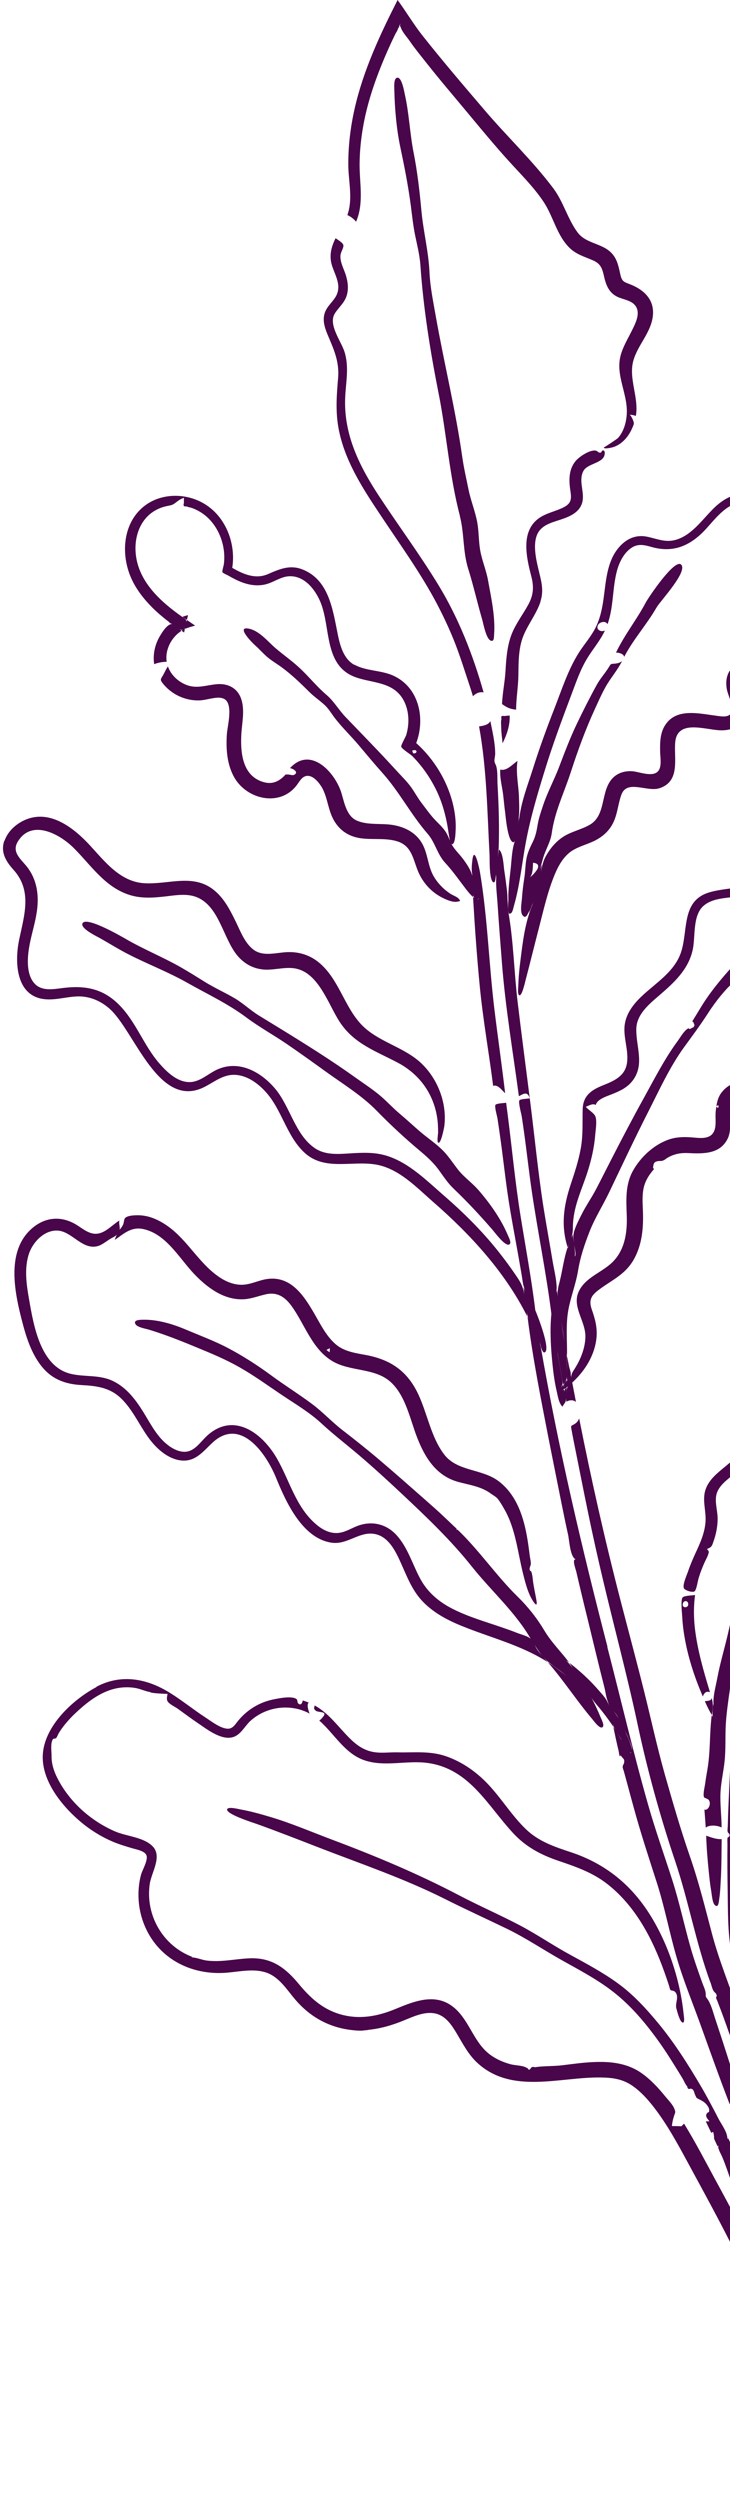 <svg xmlns="http://www.w3.org/2000/svg" fill="none" viewBox="0 0 177 606" height="606" width="177">
<path fill="#49064A" d="M88.508 492.152C88.968 492.136 89.378 491.988 89.821 491.939C89.854 491.939 89.903 491.939 89.936 491.939C89.46 491.89 88.951 491.988 88.508 492.169V492.152Z"></path>
<path fill="#49064A" d="M23.342 408.876C29.039 405.839 34.983 406.709 40.417 409.862C43.734 411.799 46.69 414.278 49.907 416.363C51.32 417.283 53.503 419.007 55.276 419.023C56.492 419.023 57.083 417.874 57.789 417.037C59.956 414.426 62.846 412.653 66.178 411.947C67.443 411.684 70.71 410.994 71.859 411.815C72.27 412.111 71.958 412.587 72.352 412.932C73.025 413.507 73.304 412.686 73.403 412.177C73.912 412.324 74.388 412.505 74.864 412.686C74.257 413.129 74.848 414.787 75.061 415.362C71.991 413.671 68.214 413.457 64.931 414.623C63.355 415.181 61.893 416.051 60.662 417.184C59.48 418.284 58.642 419.959 57.197 420.764C54.242 422.422 50.203 419.171 47.872 417.595C46.263 416.511 44.719 415.345 43.143 414.213C42.453 413.72 41.321 413.211 40.779 412.587C40.286 412.012 40.483 411.356 40.631 410.584C40.105 410.584 36.346 410.42 36.461 410.157C35.278 409.976 34.063 409.369 32.832 409.156C31.108 408.86 29.286 408.942 27.595 409.385C24.393 410.223 21.634 412.226 19.204 414.41C17.94 415.542 16.742 416.741 15.691 418.055C15.149 418.728 14.656 419.417 14.213 420.156C14.033 420.468 13.835 421.059 13.606 421.305C13.425 421.502 12.982 421.305 12.801 421.617C12.177 422.668 12.522 424.54 12.506 425.739C12.489 427.61 13.097 429.4 13.934 431.042C16.84 436.756 21.996 441.353 27.841 443.898C30.632 445.113 34.589 445.26 36.855 447.378C39.514 449.841 36.74 453.749 36.313 456.639C35.196 464.208 39.514 471.711 46.722 474.371C46.591 474.404 46.443 474.437 46.312 474.469C47.527 474.404 48.807 475.044 50.055 475.208C51.155 475.356 52.255 475.372 53.355 475.323C55.851 475.208 58.314 474.732 60.81 474.666C65.949 474.551 69.216 477.014 72.368 480.807C75.192 484.222 78.181 487.013 82.548 488.261C87.162 489.575 91.562 488.754 95.913 486.948C100.33 485.125 105.321 483.073 109.639 486.274C113.481 489.115 114.548 494.221 118.029 497.374C119.638 498.818 121.625 499.754 123.693 500.329C124.777 500.624 126.008 500.608 127.076 500.936C127.371 501.018 127.765 501.281 127.962 501.33C128.143 501.774 128.373 501.79 128.652 501.396C128.865 501.002 129.21 500.904 129.67 501.084C131.804 500.739 134.119 500.871 136.287 500.608C138.864 500.296 141.442 499.918 144.053 499.82C148.272 499.656 152.278 500.116 155.792 502.677C157.828 504.155 159.568 506.026 161.161 507.98C161.916 508.916 163.066 510.032 163.509 511.149C163.854 512.035 163.755 511.904 163.443 512.856C163.181 513.661 162.984 514.482 162.918 515.336C163.69 515.336 164.461 515.369 165.233 515.385C165.216 515.401 165.808 514.794 165.857 514.745C168.566 519.145 170.947 523.742 173.409 528.29C174.395 530.096 175.38 531.919 176.348 533.725C176.677 534.349 177.022 534.973 177.35 535.613C177.711 536.286 177.859 536.582 177.777 537.238C177.744 537.485 177.695 537.714 177.662 537.961C177.711 537.583 177.777 537.173 178.023 536.877C181.668 543.806 185.264 550.932 188.055 558.271C188.334 558.993 188.465 559.781 188.679 560.537C188.515 559.88 188.367 559.223 188.186 558.566C189.96 562.687 191.601 566.891 193.26 571.077C189.533 561.472 185.641 551.917 182.177 542.197C180.617 537.829 178.91 533.511 177.399 529.111C176.693 527.026 175.987 524.941 175.15 522.905C174.838 522.149 173.902 520.639 174.214 520.114C174.23 520.081 174.312 520.015 174.345 519.982C174.214 520.048 174.099 520.179 173.968 520.228C173.705 519.637 173.426 519.03 173.147 518.439C173.147 517.749 173.048 517.257 172.933 516.748C172.769 516.813 172.605 516.895 172.457 516.978C172.014 516.042 171.571 515.122 171.127 514.203C171.423 514.203 171.702 514.203 171.997 514.203C171.685 513.677 170.996 513.136 171.291 512.462C171.62 511.707 172.014 512.347 171.948 511.362C171.915 510.935 171.571 510.426 171.308 510.115C170.832 509.523 170.142 509.162 169.485 508.834C168.73 508.44 168.927 508.571 168.582 507.865C168.287 507.274 168.369 506.864 167.86 506.371C167.712 506.338 167.564 506.305 167.417 506.256C166.973 506.486 166.711 506.322 166.628 505.731C166.185 505.271 165.857 504.417 165.528 503.859C164.888 502.792 164.248 501.757 163.591 500.707C161.966 498.08 160.274 495.502 158.403 493.039C155.414 489.049 152.032 485.289 148.026 482.301C144.397 479.576 140.342 477.441 136.385 475.225C131.854 472.696 127.585 469.79 122.922 467.524C117.865 465.078 112.775 462.763 107.751 460.234C97.817 455.259 87.408 451.746 77.081 447.74C72.138 445.819 67.229 443.898 62.238 442.108C61.45 441.829 54.406 439.612 55.112 438.479C55.49 437.872 57.936 438.529 58.413 438.611C60.793 439.038 63.125 439.694 65.44 440.384C70.562 441.895 75.439 444.013 80.43 445.884C91.053 449.874 101.38 454.192 111.445 459.479C116.272 462.008 121.28 464.175 126.107 466.72C130.245 468.903 134.103 471.563 138.208 473.796C142.165 475.963 146.187 478.098 149.832 480.758C153.559 483.467 156.695 486.898 159.618 490.428C163.493 495.124 166.793 500.329 169.879 505.566C171.406 508.161 172.818 510.853 174.198 513.53C174.821 514.745 176.036 516.37 176.283 517.716C176.365 518.16 176.414 518.324 176.381 518.472C176.447 518.422 176.529 518.373 176.578 518.324C177.711 520.705 178.713 523.118 179.649 525.581C182.407 532.854 185.001 540.227 187.924 547.418C189.401 551.063 190.994 554.642 192.094 558.435C192.997 561.554 193.605 564.74 194.508 567.859C195.509 571.34 196.921 574.673 198.07 578.121C199.253 581.7 200.188 585.378 201.157 589.007C202.142 592.701 203.029 596.428 203.751 600.188C203.883 600.845 205.18 605.442 204.392 605.984C203.538 606.575 198.169 590.977 197.676 589.466C198.103 590.435 198.596 591.387 199.023 592.372C197.791 589.499 196.74 586.609 195.772 583.605C195.69 583.342 195.575 583.079 195.493 582.817C196.215 585.033 196.938 587.25 197.676 589.45C196.905 587.677 196.133 585.887 195.361 584.097C195.049 583.391 194.376 582.373 194.311 581.635C194.261 581.109 194.425 580.37 194.409 579.714C194.343 579.517 194.278 579.32 194.196 579.123C193.375 579.073 193.49 579.188 192.981 578.531C192.669 578.121 192.472 577.366 192.275 576.89C191.782 575.74 191.273 574.591 190.78 573.442C189.648 570.847 188.498 568.237 187.349 565.643C185.132 560.651 182.899 555.66 180.584 550.718C176.381 541.77 171.571 533.051 166.858 524.35C164.313 519.654 161.752 514.909 158.468 510.689C157.024 508.834 155.414 507.044 153.493 505.681C151.063 503.941 148.551 503.596 145.629 503.563C135.663 503.416 124.038 507.734 115.681 499.968C113.596 498.03 112.282 495.502 110.854 493.088C109.573 490.937 108.079 488.54 105.436 488.031C102.825 487.522 100.116 488.852 97.752 489.804C95.158 490.855 92.596 491.627 89.854 491.955C89.181 491.923 88.557 492.152 87.884 492.202C87.03 492.251 86.127 492.169 85.273 492.07C83.418 491.857 81.596 491.414 79.872 490.724C76.588 489.427 73.846 487.325 71.564 484.649C69.561 482.301 67.738 479.28 64.684 478.18C61.565 477.064 58.002 477.934 54.8 478.18C47.56 478.722 40.45 475.832 36.493 469.527C34.572 466.457 33.571 462.894 33.571 459.282C33.571 457.64 33.768 455.998 34.195 454.406C34.507 453.24 36.017 450.81 35.475 449.644C35.032 448.659 33.177 448.314 32.241 448.052C30.616 447.575 29.006 447.099 27.43 446.443C24.459 445.178 21.7 443.454 19.254 441.336C14.541 437.281 9.435 430.763 10.502 424.146C11.537 417.693 17.875 411.865 23.391 408.926L23.342 408.876ZM201.765 594.934C200.862 591.946 199.86 588.99 198.826 586.051C198.317 584.59 197.758 583.129 197.217 581.667C198.793 586.068 200.402 590.468 201.765 594.934C202.142 596.198 202.832 597.741 202.848 599.071C202.848 599.318 202.848 599.367 202.848 599.482C202.865 599.449 202.898 599.482 202.914 599.416C203.242 598.349 202.077 595.935 201.781 594.934H201.765ZM202.7 599.646C202.7 599.646 202.569 599.58 202.356 599.35C202.257 599.235 202.175 599.088 202.077 598.956C202.29 599.383 202.52 599.728 202.7 599.646ZM190.961 569.715C191.175 570.437 191.437 571.143 191.667 571.849C191.125 570.158 190.682 568.467 190.255 566.743C190.469 567.728 190.666 568.746 190.945 569.715H190.961ZM178.269 539.471C177.826 539.241 177.645 538.798 177.596 538.355C177.596 538.782 177.711 539.176 178.269 539.471Z"></path>
<path fill="#49064A" d="M76.572 414.656C75.964 414.18 76.145 414.065 76.309 413.392C80.003 415.444 82.269 418.974 85.257 421.798C86.669 423.128 88.229 424.162 90.133 424.589C92.268 425.065 94.337 424.688 96.488 424.753C100.231 424.852 104.155 424.343 108.063 425.673C112.233 427.101 115.829 429.712 118.768 432.946C121.822 436.296 124.235 440.22 127.503 443.372C130.622 446.377 134.431 447.641 138.454 448.971C146.795 451.746 153.116 456.868 157.746 464.355C162.097 471.383 164.954 480.134 165.775 488.36C165.808 488.672 166.12 490.412 165.496 490.248C164.806 490.067 164.116 487.292 163.969 486.718C163.673 485.454 164.806 483.828 163.591 482.728C163.312 482.482 162.77 482.547 162.557 482.35C162.425 482.235 162.294 481.529 162.212 481.3C161.851 480.183 161.473 479.083 161.079 477.983C158.222 469.971 154.117 462.073 147.32 456.721C143.741 453.897 139.652 452.485 135.384 451.04C131.18 449.611 127.601 447.723 124.531 444.456C118.21 437.691 113.891 428.743 103.712 427.331C98.638 426.625 93.302 428.366 88.344 426.674C83.533 425.016 81.07 420.238 77.409 417.053C77.836 416.774 78.181 416.347 78.476 415.937C79.133 415.033 77.885 415.033 77.458 414.935C77.113 414.869 76.802 414.853 76.506 414.623L76.572 414.656Z"></path>
<path fill="#49064A" d="M226.934 318.327C226.655 318.754 226.031 319.148 225.654 319.493C223.831 321.151 222.107 322.891 220.367 324.648C216.722 328.359 212.814 331.79 209.104 335.452C205.311 339.195 202.339 343.152 199.334 347.519C197.102 350.77 194.639 353.808 192.783 357.289C189.04 364.349 186.085 371.819 183.72 379.438C182.16 384.495 180.978 389.699 179.944 394.888C178.992 399.748 177.645 404.558 176.972 409.467C176.578 412.341 176.135 415.23 175.971 418.137C175.823 421.108 176.003 424.08 175.675 427.036C175.412 429.465 174.854 431.863 174.706 434.309C174.542 437.182 174.953 440.072 174.969 442.962C173.951 442.469 172.096 442.239 171.111 442.995C171.029 441.533 170.897 440.072 170.799 438.627C171.538 438.873 172.063 437.872 172.096 437.33C172.129 436.936 172.063 436.591 171.833 436.279C171.652 436.033 170.799 435.803 170.717 435.655C170.388 435.048 170.848 433.193 170.946 432.536C171.111 431.288 171.324 430.057 171.537 428.809C172.276 424.458 172.014 420.09 172.572 415.723C172.605 415.772 172.736 415.986 172.867 416.183C172.621 415.23 172.9 413.178 172.933 413.03C172.933 413.08 172.999 413.227 173.032 413.326C172.785 411.356 173.541 408.794 173.902 406.824C174.624 402.949 175.806 399.156 176.66 395.314C178.335 387.68 180.387 380.176 183.195 372.87C186.085 365.367 189.45 357.502 194.179 350.951C196.56 347.667 198.743 344.252 201.075 340.952C203.226 337.915 205.836 335.255 208.414 332.595C214.555 326.241 220.892 320.133 227.246 314.009C226.934 314.37 226.507 314.912 226.425 315.388C226.294 316.209 226.852 316.422 227 317.128C227.197 317.982 227.378 317.572 226.869 318.327H226.934ZM173.705 415.969C173.705 416.101 173.656 416.166 173.639 416.265C173.656 416.166 173.721 416.101 173.705 415.969ZM173.524 416.56C173.524 416.56 173.458 416.56 173.426 416.577C173.458 416.577 173.491 416.61 173.508 416.593V416.56H173.524Z"></path>
<path fill="#49064A" d="M174.756 455.801C174.674 457.279 174.624 458.773 174.395 460.234C174.296 460.891 174.23 462.5 173.393 461.843C172.72 461.318 172.605 459.298 172.457 458.461C172.178 456.868 172.014 455.259 171.85 453.65C171.554 450.76 171.308 447.854 171.226 444.948C172.359 445.359 173.754 445.868 174.986 445.786C174.936 449.135 174.953 452.468 174.756 455.817V455.801Z"></path>
<path fill="#49064A" d="M172.145 410.19C171.275 409.779 170.635 410.436 170.421 411.24C168.336 406.43 166.694 401.356 165.873 396.168C165.66 394.822 165.496 393.459 165.43 392.096C165.397 391.357 164.97 387.696 165.529 387.187C166.021 386.727 167.844 386.744 168.533 386.612C168.172 389.223 168.188 391.883 168.467 394.51C169.075 399.862 170.585 405.034 172.145 410.173V410.19ZM165.578 388.648C165.2 389.912 167.088 389.863 166.858 388.665C166.694 387.86 165.791 387.942 165.578 388.648Z"></path>
<path fill="#49064A" d="M181.175 339.245C182.735 332.595 191.207 330.953 193.177 324.468C193.21 324.616 193.276 325.338 193.522 325.404C194.097 325.551 194.671 325.699 195.246 325.831C193.456 330.937 188.547 332.956 185.28 336.848C182.013 340.739 184.574 345.976 183.211 350.491C182.439 353.053 180.683 354.99 178.696 356.714C177.071 358.126 174.838 359.505 173.951 361.541C173.081 363.512 173.967 365.892 174 367.945C174.017 369.291 173.836 370.637 173.508 371.951C173.327 372.69 173.081 373.412 172.834 374.118C172.506 375.021 172.26 375.087 171.406 375.481C171.964 376.105 171.948 376.055 171.685 376.86C171.488 377.467 171.143 378.042 170.881 378.617C170.322 379.848 169.83 381.096 169.436 382.393C169.173 383.23 169.075 384.15 168.795 384.971C168.533 385.759 168.434 385.94 167.433 385.792C167.039 385.726 165.971 385.365 165.807 384.954C165.479 384.084 166.513 381.786 166.825 380.915C167.318 379.438 167.925 378.026 168.566 376.614C169.748 374.069 170.963 371.425 171.078 368.569C171.176 366.089 170.257 363.577 171.045 361.131C171.866 358.602 174.066 356.944 176.036 355.319C178.203 353.529 180.289 351.657 180.847 348.768C181.438 345.632 180.436 342.381 181.175 339.261V339.245Z"></path>
<path fill="#49064A" d="M256.505 310.61C254.813 312.334 252.925 313.828 252.104 316.209C250.545 320.74 252.613 325.584 251.513 330.165C251.021 332.217 249.773 333.81 247.803 334.598C245.652 335.452 243.107 335.025 241.055 336.141C237.032 338.358 238.034 344.942 237.311 348.718C236.359 353.627 232.977 356.435 227.936 355.778C224.193 355.302 217.97 352.035 215.556 356.599C213.422 360.638 214.982 365.662 210.696 368.667C207.084 371.212 201.354 370.506 198.826 374.561C198.202 375.563 197.89 376.728 197.643 377.861C197.496 378.551 197.611 380.964 197.151 381.424C196.609 381.966 195.312 381.72 194.803 382.639C194.294 383.559 195.082 385.529 195.657 386.35C196.034 385.759 196.428 385.184 196.806 384.593C196.51 386.974 195.985 389.305 194.885 391.44C194.278 392.589 193.539 393.673 192.718 394.674C192.34 395.134 191.93 395.577 191.519 396.004C191.339 396.185 191.142 396.382 190.961 396.562C190.813 396.809 190.6 396.841 190.321 396.628C189.713 396.891 189.68 396.973 189.368 397.564C189.368 397.728 189.368 397.892 189.368 398.056C189.024 398.368 188.679 398.664 188.334 398.959C187.447 399.731 186.544 400.7 185.559 401.34C184.985 401.718 184.985 401.866 184.771 401.669C184.837 401.734 184.902 401.816 184.968 401.882C183.655 403.737 183.293 406.545 182.883 408.729C182.489 408.597 181.783 408.499 181.52 408.515C181.783 408.499 182.571 409.96 182.62 410.256C182.735 410.962 182.358 412.045 182.259 412.768C182.029 414.689 181.849 416.593 181.684 418.514C181.356 422.455 181.126 426.395 180.814 430.319C180.239 437.839 179.813 445.359 179.468 452.895C179.402 454.455 179.336 455.998 179.254 457.558C179.222 458.231 179.353 459.183 179.156 459.84C179.156 459.939 179.156 460.037 179.156 460.136C179.238 460.448 179.09 460.595 178.713 460.579C178.598 460.875 178.417 460.825 178.45 461.187C178.483 461.581 179.008 461.745 179.074 461.975C179.304 462.697 178.992 464.06 178.959 464.831C178.893 466.605 178.811 468.362 178.729 470.135C178.68 471.251 178.614 472.351 178.532 473.451C178.499 473.927 178.565 475.044 178.269 475.438C177.777 476.095 177.777 475.405 177.612 474.699C176.398 469.363 176.512 463.485 176.43 458.067C176.365 454.373 176.348 450.695 176.381 447.001C176.381 446.557 176.332 445.966 176.397 445.507C176.43 445.293 176.923 445.26 176.906 444.866C176.874 444.407 176.529 444.357 176.43 443.996C176.348 443.635 176.447 442.978 176.463 442.568C176.512 440.417 176.595 438.25 176.693 436.099C177.005 429.006 177.301 421.847 178.056 414.787C178.417 411.339 178.942 407.875 179.845 404.509C180.354 402.621 180.913 400.454 182.325 399.009C184.295 396.973 186.725 395.413 188.728 393.393C191.174 390.914 192.504 388.156 193.013 384.741C193.539 381.227 193.489 377.5 194.934 374.184C196.494 370.588 199.515 368.749 203.16 367.698C206.033 366.877 209.383 366.434 210.483 363.232C211.534 360.129 211.189 356.648 213.225 353.874C215.474 350.803 219.185 350.475 222.649 351.164C225.457 351.723 229.742 353.808 232.353 351.821C234.766 349.982 234.536 345.746 234.832 343.054C235.193 339.737 235.866 336.141 238.74 334.023C240.102 333.022 241.678 332.611 243.32 332.381C244.667 332.184 246.292 332.25 247.458 331.446C249.937 329.722 248.903 325.108 248.804 322.579C248.656 319.082 248.87 315.486 250.971 312.564C252.269 310.741 254.075 309.428 255.552 307.753C259.838 302.877 261.135 294.536 256.455 289.446C252.334 284.964 245.668 284.389 241.005 288.199C236.244 292.09 231.876 297.344 225.112 295.029C221.976 293.961 219.759 292.533 216.771 294.947C214.095 297.114 212.864 300.365 211.287 303.304C209.514 306.62 207.33 309.182 204.047 311.053C201.272 312.63 198.021 313.73 196.987 317.063C196.51 318.639 196.412 320.314 196.166 321.939C196.051 322.76 196.084 323.45 195.525 323.696C194.951 323.959 193.686 323.597 193.276 324.303C194.179 321.2 193.9 317.703 195.427 314.797C196.937 311.924 200.024 310.725 202.717 309.247C205.689 307.622 207.675 305.422 209.284 302.466C210.795 299.692 212.01 296.703 214.226 294.388C216.656 291.843 219.677 290.678 223.06 291.926C225.424 292.796 227.558 293.912 230.136 293.338C236.244 291.975 239.019 284.882 245.258 283.552C251.398 282.238 258.327 285.818 260.724 291.646C262.596 295.997 262.186 301.12 260.232 305.356C259.329 307.294 258.064 309.034 256.57 310.561L256.505 310.61Z"></path>
<path fill="#49064A" d="M172.555 411.569C172.999 413.079 172.818 414.147 172.605 415.706C171.931 414.639 171.406 413.49 170.897 412.357C171.619 412.226 172.408 412.357 172.555 411.569Z"></path>
<path fill="#49064A" d="M172.244 480.528C168.73 470.94 166.973 460.858 163.722 451.188C160.045 440.253 156.941 429.006 154.544 417.726C152.032 405.954 148.88 394.313 146.121 382.59C144.529 375.875 143.068 369.11 141.705 362.346C140.999 358.816 140.293 355.286 139.587 351.756C139.242 350.048 138.897 348.341 138.585 346.617C138.355 345.402 138.454 345.714 139.341 345.155C139.849 344.844 140.227 344.367 140.424 343.793C143.363 358.635 146.696 373.412 150.489 388.058C152.377 395.331 154.331 402.588 156.153 409.878C157.844 416.61 159.289 423.358 161.177 430.04C163.082 436.739 165.003 443.405 167.285 449.989C169.453 456.212 170.996 462.55 172.687 468.92C174.362 475.208 176.841 481.201 178.926 487.342C181.175 493.909 183.228 500.575 185.264 507.225C186.315 510.673 187.333 514.154 188.203 517.651C188.318 518.111 189.516 521.854 188.942 522.199C188.383 522.527 187.152 519.539 187.004 519.211C186.315 517.749 185.691 516.239 185.067 514.745C184.738 513.957 184.147 513.021 184.032 512.183C183.934 511.527 184.525 511.018 183.523 510.476C182.834 510.098 182.456 508.161 182.161 507.406C181.635 506.043 181.093 504.68 180.568 503.301C179.583 500.674 178.631 498.031 177.695 495.371C176.677 492.53 175.708 489.657 174.624 486.833C174.395 486.225 174.148 485.618 173.918 484.994C173.836 484.764 173.656 484.469 173.623 484.239C173.606 484.058 173.803 483.878 173.787 483.73C173.656 483.057 173.344 483.089 173.032 482.613C172.654 482.039 172.49 481.136 172.26 480.495L172.244 480.528Z"></path>
<path fill="#49064A" d="M147.254 399.222C150.554 411.98 153.543 424.786 157.155 437.478C158.895 443.586 161.013 449.513 162.951 455.538C164.691 460.94 165.857 466.473 167.4 471.924C168.237 474.896 169.272 477.786 170.306 480.676C170.602 481.48 171.078 482.449 171.111 483.237C171.144 484.14 171.045 483.861 171.554 484.583C172.424 485.831 172.884 487.703 173.377 489.213C175.626 495.945 177.793 502.742 179.829 509.556C178.959 509.54 177.53 509.228 176.907 509.999C174.444 503.645 172.178 497.242 169.863 490.822C167.909 485.388 165.693 480.052 164.067 474.486C162.327 468.526 161.194 462.418 159.306 456.491C157.335 450.367 155.332 444.292 153.641 438.085C153.099 436.115 152.558 434.145 152.032 432.158C151.769 431.222 151.523 430.286 151.26 429.334C151.178 429.039 150.965 428.595 150.981 428.283C150.981 427.791 151.293 427.659 151.343 427.183C151.425 426.362 151.162 426.379 150.801 425.886C150.16 425.032 150.456 425.903 150.325 425.771C150.128 425.541 150.078 424.786 150.013 424.491C149.536 422.52 149.11 420.534 148.699 418.547C149.422 419.631 150.095 420.78 150.784 421.896C150.669 421.667 150.554 421.437 150.456 421.289C149.684 420.058 148.798 418.957 148.486 417.529C148.371 417.02 148.256 416.511 148.157 416.002C148.338 416.856 148.535 417.693 148.716 418.547C147.468 416.692 146.121 414.886 144.66 413.195C143.511 411.832 142.575 410.288 141.655 408.729C142.345 409.861 143.117 410.945 143.708 412.094C142.279 410.518 140.72 409.057 139.111 407.661C140.72 409.057 142.296 410.518 143.708 412.094C144.381 413.408 145.021 414.771 145.58 416.15C145.744 416.56 146.483 417.94 146.236 418.449C145.711 419.549 144.053 417.234 143.642 416.741C139.849 412.275 136.681 407.333 132.822 402.916C134.431 403.951 135.958 405.133 137.469 406.331C136.861 405.839 136.27 405.313 135.646 404.854C134.251 403.819 132.904 402.998 131.771 401.685C131.837 401.751 131.886 401.833 131.952 401.898C132.231 402.243 132.527 402.572 132.822 402.9C126.288 398.697 118.866 396.956 111.757 394.034C108.227 392.589 104.779 390.717 102.185 387.86C99.837 385.266 98.638 382.048 97.226 378.912C95.88 375.908 94.058 372.082 90.331 371.754C86.817 371.442 84.075 374.463 80.413 373.937C73.304 372.903 69.331 364.07 66.95 358.241C64.569 352.379 58.38 343.415 51.599 349.621C49.366 351.673 47.494 354.3 44.095 354.021C40.598 353.726 37.61 350.836 35.722 348.094C33.636 345.09 32.11 341.691 29.483 339.08C26.724 336.338 23.506 335.928 19.796 335.731C16.036 335.534 12.85 334.45 10.355 331.511C7.925 328.638 6.611 324.927 5.643 321.348C3.689 314.025 1.144 303.369 7.843 297.672C11.094 294.914 15.018 294.684 18.597 296.917C20.108 297.853 21.7 299.265 23.605 299.035C25.657 298.789 27.266 296.851 28.957 295.833C28.76 296.572 29.121 297.311 29.006 298.017C28.809 299.084 28.021 299.626 27.25 300.004C26.067 300.595 24.935 301.711 23.654 302.056C20.091 302.992 17.612 298.805 14.394 298.329C11.044 297.853 8.072 300.874 7.055 303.796C5.807 307.425 6.431 311.497 7.087 315.175C8.171 321.364 9.829 331.249 17.152 333.005C20.6 333.826 24.114 333.153 27.414 334.762C30.698 336.338 32.931 339.327 34.802 342.348C36.674 345.385 38.299 348.734 41.386 350.754C42.831 351.69 44.637 352.33 46.279 351.559C47.822 350.836 48.906 349.227 50.121 348.094C56.557 342.118 63.519 347.24 67.131 353.496C70.3 358.996 71.744 365.465 76.883 369.685C78.279 370.818 79.921 371.671 81.76 371.589C83.533 371.507 84.994 370.522 86.603 369.898C90.068 368.552 93.631 369.34 96.143 372.098C98.885 375.119 99.985 379.126 101.889 382.656C103.679 385.989 106.437 388.304 109.787 389.995C113.662 391.965 117.881 393.131 121.969 394.559C123.119 394.953 124.268 395.364 125.385 395.807C126.353 396.185 127.897 396.546 128.668 397.219C124.925 390.734 119.129 385.644 114.466 379.799C109.311 373.313 103.449 367.747 97.423 362.083C94.025 358.898 90.593 355.745 87.047 352.724C84.058 350.179 80.922 347.782 78.049 345.122C75.012 342.298 71.58 340.312 68.165 338.013C64.849 335.78 61.663 333.465 58.182 331.478C54.57 329.41 50.876 327.915 47.051 326.339C43.406 324.829 39.843 323.433 36.066 322.284C35.311 322.054 33.325 321.742 32.865 320.987C32.208 319.903 33.965 319.903 34.704 319.887C38.201 319.821 41.846 320.921 45.031 322.267C48.397 323.696 51.911 324.993 55.145 326.684C58.839 328.621 62.419 330.92 65.784 333.399C68.986 335.764 72.368 337.865 75.57 340.246C78.197 342.183 80.397 344.597 82.975 346.6C86.062 348.981 89.115 351.411 92.087 353.939C95.699 357.01 99.246 360.146 102.809 363.281C104.516 364.792 106.24 366.286 107.882 367.862C108.67 368.601 109.442 369.356 110.23 370.095C110.608 370.456 110.821 370.506 110.706 370.916C110.772 370.851 110.837 370.801 110.903 370.736C116.174 375.76 120.295 381.9 125.499 387.007C128.061 389.519 130.146 392.162 132.001 395.249C133.709 398.106 136.04 400.371 138.027 403.015C137.764 402.801 137.452 402.637 137.19 402.424C137.814 402.998 138.339 403.639 138.848 404.312C138.569 403.885 138.339 403.425 138.027 403.015C140.621 405.034 143.068 407.284 145.218 409.779C146.203 410.912 147.287 412.012 147.632 413.49C147.566 413.162 147.501 412.85 147.418 412.521C146.959 411.487 146.827 410.091 146.548 409.008C145.186 403.704 143.921 398.352 142.624 393.032C141.984 390.438 141.344 387.844 140.736 385.25C140.391 383.821 140.063 382.409 139.735 380.981C139.587 380.357 138.585 377.746 139.636 378.009C138.208 377.402 138.06 373.478 137.748 372.049C137.206 369.603 136.697 367.14 136.204 364.677C135.154 359.439 134.103 354.202 133.068 348.964C131.147 339.064 129.144 329.098 127.897 319.082C129.079 321.463 130.031 323.926 131.098 326.372C135.367 350.885 141.064 375.119 147.304 399.206L147.254 399.222ZM130.376 400.01C130.753 400.519 131.164 401.012 131.574 401.488C130.836 400.601 130.228 399.616 129.604 398.664C129.867 399.156 130.13 399.665 130.376 400.027V400.01ZM152.262 421.059C152.016 420.452 151.655 419.91 151.375 419.319C151.901 420.419 152.475 421.502 152.853 422.668C152.935 422.947 153.165 423.62 153.247 424.146C153.264 423.194 152.574 421.831 152.262 421.059ZM153.247 424.294C153.247 424.294 153.247 424.425 153.247 424.491C153.247 424.474 153.247 424.474 153.247 424.458C153.247 424.409 153.247 424.359 153.247 424.31V424.294ZM153.099 424.786C153.017 424.835 152.902 424.885 152.689 424.77C152.853 424.934 152.984 424.967 153.099 424.786ZM149.947 416.478C149.848 416.298 149.783 416.101 149.668 415.936C149.438 415.542 149.126 415.165 148.83 414.771C149.208 415.345 149.602 415.887 149.947 416.478Z"></path>
<path fill="#49064A" d="M128.997 381.654C129.161 382.212 129.177 382.885 129.259 383.46C129.44 384.675 129.686 385.873 129.916 387.072C130.097 387.991 130.507 389.929 129.358 388.271C128.028 386.317 127.404 383.739 126.829 381.473C125.532 376.318 125.023 370.637 122.363 365.958C121.904 365.137 121.329 364.151 120.771 363.413C120.295 362.789 119.605 362.477 118.965 362.001C116.617 360.293 113.908 359.965 111.182 359.226C105.863 357.797 103.121 353.479 101.2 348.603C99.443 344.153 98.441 338.473 94.813 335.074C90.921 331.445 84.863 332.562 80.463 329.853C75.57 326.832 73.879 320.937 70.644 316.504C69.035 314.304 67.114 313.089 64.372 313.746C62.451 314.189 60.645 314.944 58.642 314.944C54.029 314.977 50.121 311.989 47.083 308.804C43.438 304.978 40.237 298.985 34.589 297.885C31.781 297.344 29.959 299.068 27.841 300.545C28.087 299.609 28.514 298.903 29.006 298.05C29.368 297.688 29.663 297.229 29.877 296.769C30.041 296.391 30.057 295.587 30.287 295.291C30.878 294.569 32.816 294.552 33.702 294.569C36.346 294.634 38.825 295.849 40.926 297.393C45.507 300.759 48.184 306.013 52.813 309.313C54.554 310.561 56.606 311.48 58.79 311.414C60.908 311.349 62.813 310.265 64.898 310.002C70.858 309.231 74.027 314.6 76.588 319.066C77.934 321.43 79.281 324.008 81.366 325.814C83.467 327.636 86.258 327.981 88.885 328.473C94.813 329.623 98.802 332.398 101.413 337.947C103.63 342.659 104.483 348.291 107.669 352.511C110.854 356.73 116.847 355.958 120.902 359.029C125.368 362.411 127.059 367.961 127.913 373.264C128.126 374.545 128.291 375.842 128.455 377.139C128.537 377.763 128.75 378.518 128.701 379.125C128.652 379.651 128.291 379.979 128.455 380.587C128.488 380.751 128.767 380.833 128.8 380.915C128.865 381.096 128.964 381.375 129.029 381.637L128.997 381.654ZM79.166 327.226C79.412 327.423 79.658 327.603 79.921 327.784C79.937 327.456 79.97 327.144 79.987 326.815C79.74 326.897 79.395 327.061 79.182 327.209L79.166 327.226Z"></path>
<path fill="#49064A" d="M232.074 229.616C230.432 233.032 225.72 233.294 222.485 233.688C219.185 234.099 215.113 235.133 215.031 239.172C214.949 242.998 217.724 246.249 218.118 249.976C218.512 253.785 215.261 256.001 211.714 255.213C208.184 254.409 205.098 251.831 201.469 253.85C194.524 257.709 196.937 266.92 198.185 273.159C196.839 272.716 195.558 272.207 194.327 271.632C192.915 270.975 191.552 270.22 190.206 269.301C187.135 267.199 183.573 264.473 179.616 265.885C175.692 267.297 177.908 272.781 176.513 275.835C174.706 279.776 170.569 279.677 166.875 279.497C165.102 279.398 163.492 279.694 161.933 280.58C161.637 280.744 161.227 281.106 160.898 281.253C160.209 281.533 160.143 281.336 159.421 281.467C158.419 281.664 158.452 282.304 158.337 283.059C158.419 283.174 158.485 283.273 158.567 283.388C158.353 283.634 158.14 283.88 157.959 284.127C157.664 284.504 157.385 284.898 157.138 285.309C156.761 285.933 156.449 286.606 156.235 287.296C155.661 289.2 155.792 291.236 155.874 293.19C156.055 297.492 155.759 301.793 153.493 305.586C151.375 309.132 148.026 310.43 144.923 312.843C143.084 314.272 142.788 315.454 143.544 317.572C144.332 319.805 144.857 321.906 144.627 324.287C144.2 328.523 141.836 332.283 138.749 335.123C139.045 336.683 139.357 338.259 139.652 339.819C139.176 339.409 138.569 339.343 137.978 339.491C137.748 339.54 137.534 339.639 137.337 339.77C137.19 338.949 137.337 338.112 137.354 337.274C137.354 336.65 137.518 336.306 137.748 336.026C137.6 336.125 137.436 336.24 137.354 336.305C137.157 336.453 136.96 336.601 136.763 336.749C136.549 335.6 136.73 335.386 137.403 334.499C137.403 334.729 137.403 334.943 137.387 335.173C137.42 334.746 137.518 334.467 137.682 334.188C137.584 334.286 137.469 334.417 137.42 334.499C137.42 334.22 137.42 333.941 137.42 333.679C137.337 334.582 137.124 334.893 136.566 335.632C136.073 332.923 135.597 330.231 135.104 327.521C135.17 327.899 135.203 328.277 135.285 328.654C135.63 330.493 135.958 332.316 136.287 334.155C136.5 335.288 136.484 335.501 136.024 336.322C136.27 335.977 136.533 335.665 136.566 335.632C136.714 336.42 136.943 336.601 136.303 337.077C136.27 337.094 136.172 337.143 136.106 337.192C136.402 337.028 136.697 336.814 136.763 336.765C136.796 336.913 136.845 337.11 136.894 337.291C136.911 336.929 137.009 336.601 137.354 336.322C137.354 337.307 137.337 338.309 137.239 339.294C137.239 339.261 137.222 339.212 137.206 339.179C137.206 339.228 137.239 339.31 137.222 339.376C137.124 340.065 136.648 340.312 136.402 340.968C135.466 340.197 135.219 338.194 134.957 337.11C134.481 335.058 134.185 332.907 133.972 330.805C133.561 326.832 133.282 322.464 133.692 318.475C132.445 308.591 130.442 298.871 128.98 289.019C128.241 284.045 127.716 279.053 127.01 274.078C126.846 272.913 126.682 271.763 126.501 270.598C126.419 270.039 125.614 267.166 125.943 266.706C126.173 266.378 128.012 266.312 128.455 266.23C127.897 264.49 127.043 265.048 125.811 265.721C124.383 255.049 122.577 244.41 121.723 233.688C121.329 228.746 120.951 223.788 120.623 218.829C120.475 216.695 120.163 214.445 120.344 212.311C120.344 212.196 120.36 212.065 120.377 211.95C120.344 212.262 120.311 212.508 120.278 212.623C120.278 212.524 120.245 212.229 120.229 211.868C120.18 213.001 120.048 213.969 119.704 213.887C118.554 213.625 118.751 208.091 118.702 207.303C118.144 196.91 118.029 186.337 116.157 176.075C117.11 175.927 118.423 175.746 118.899 174.778C119.392 177.306 120.065 180.081 120.065 182.675C120.065 183.266 119.901 183.742 119.884 184.333C119.884 184.957 120.213 185.269 120.344 185.795C120.705 187.141 120.557 188.865 120.64 190.228C120.935 195.433 121.099 200.637 120.902 205.858C120.853 205.826 120.82 205.924 120.787 205.941C120.82 206.121 120.787 206.762 120.738 207.665C120.787 207.073 120.869 206.466 120.902 205.875C122.002 206.515 122.101 209.93 122.265 210.965C122.511 212.574 122.725 214.199 122.922 215.808C123.102 217.335 123.004 218.961 123.234 220.471C123.184 219.913 123.168 219.158 123.201 218.189C123.267 218.714 123.316 219.305 123.381 219.864V219.831C123.037 216.744 123.496 213.625 123.825 210.554C124.055 208.469 124.104 205.957 124.793 204.036C124.81 203.987 124.826 203.937 124.843 203.872C124.777 203.937 124.744 204.085 124.662 204.118C124.695 203.954 124.728 203.79 124.761 203.626C124.679 203.937 124.613 204.167 124.564 204.167C123.086 204.217 122.593 197.764 122.462 196.762C122.199 194.973 122.117 193.15 121.805 191.377C121.526 189.752 121.181 188.175 121.296 186.517C122.79 187.026 124.334 185.187 125.467 184.448C125.023 187.601 125.795 190.458 125.844 193.594C125.877 195.301 126.008 197.091 125.68 198.782C125.664 198.897 125.598 199.275 125.516 199.767C125.631 199.209 125.713 198.651 125.844 198.092C125.844 198.273 125.844 198.634 125.844 198.979C126.222 194.661 127.962 190.31 129.259 186.205C130.786 181.345 132.527 176.584 134.382 171.839C136.172 167.274 137.699 162.414 140.326 158.244C141.59 156.241 143.182 154.468 144.283 152.366C145.481 150.084 146.007 147.588 146.351 145.043C146.992 140.446 147.172 135.373 150.768 131.941C152.426 130.365 154.495 129.626 156.777 130.07C159.24 130.546 161.26 131.58 163.821 130.858C167.893 129.708 170.421 125.686 173.344 122.927C176.595 119.841 180.929 118.281 184.591 121.68C188.301 125.111 188.728 130.332 188.876 135.061C189.024 140.266 189.516 144.682 192.455 149.115C194.902 152.809 198.103 157.423 195.443 161.922C192.915 166.191 187.644 164.221 183.835 163.449C182.292 163.137 180.174 162.726 179.484 164.582C178.877 166.207 180.01 168.292 180.404 169.836C181.553 174.302 179.09 177.257 174.444 177.011C170.585 176.797 164.018 174.318 163.69 180.212C163.46 184.169 164.872 189.407 159.93 191.049C156.909 192.067 152.016 188.849 150.653 192.658C149.898 194.743 149.75 196.992 148.863 199.028C147.96 201.13 146.401 202.624 144.397 203.675C142.575 204.627 140.49 205.087 138.749 206.187C136.713 207.484 135.466 209.7 134.546 211.868C132.773 216.087 131.771 220.701 130.622 225.118C129.555 229.222 128.553 233.343 127.47 237.448C127.338 237.924 126.501 241.865 125.828 241.175C125.434 240.781 125.68 239.205 125.68 238.729C125.729 236.791 125.926 234.854 126.173 232.933C126.731 228.451 127.273 223.739 128.997 219.568C129.112 219.273 129.161 218.961 129.276 218.649C128.931 219.568 128.635 220.52 128.143 221.358C128.225 220.931 128.34 220.504 128.422 220.077C128.373 220.291 128.34 220.52 128.274 220.717C128.012 221.555 127.486 222.885 126.698 221.85C126.041 220.997 126.485 218.714 126.55 217.762C126.665 216.071 126.879 214.396 127.141 212.705C127.371 211.227 127.371 209.733 127.618 208.272C127.88 206.679 128.57 205.333 129.259 203.905C129.9 202.575 130.13 201.278 130.376 199.833C130.655 198.175 131.213 196.631 131.739 195.039C132.806 191.903 134.366 189.029 135.548 185.943C136.878 182.445 138.191 178.965 139.8 175.582C141.344 172.348 142.969 169.13 144.693 165.994C145.514 164.5 146.663 163.252 147.566 161.807C148.157 160.838 148.026 160.937 149.11 160.855C149.717 160.805 150.407 160.641 150.85 160.198C149.701 162.513 148.01 164.368 146.778 166.601C145.842 168.292 145.054 170.082 144.25 171.839C141.935 176.863 140.079 181.986 138.372 187.24C136.763 192.198 134.513 196.68 133.791 201.902C133.479 204.184 132.231 205.973 131.64 208.157C131.131 210.062 130.524 211.933 129.965 213.838C130.392 212.377 130.786 210.899 131.394 209.52C131.279 210.554 131.197 211.589 130.983 212.607C131.295 210.866 131.427 209.208 132.33 207.566C133.397 205.629 134.825 203.905 136.73 202.722C138.7 201.508 141.015 201.064 143.002 199.915C146.795 197.715 145.695 192.51 148.01 189.259C149.225 187.552 151.096 186.846 153.149 186.928C154.807 186.993 157.959 188.405 159.421 187.075C160.554 186.041 160.094 183.71 160.061 182.347C160.012 180.245 160.012 177.979 161.079 176.091C163.706 171.478 169.354 172.939 173.623 173.481C174.887 173.645 176.956 174.088 177.383 172.496C177.826 170.772 176.43 168.506 176.184 166.798C175.445 161.823 179.419 159.377 183.934 160.247C187.135 160.871 193.178 163.629 193.44 158.244C193.67 153.778 189.204 150.1 187.71 146.127C185.953 141.497 186.495 136.571 186.183 131.728C185.953 128.214 184.492 122.484 180.24 121.959C176.119 121.45 172.835 126.687 170.257 129.166C166.694 132.598 162.819 133.961 157.976 132.582C156.137 132.056 154.61 131.711 152.952 132.894C151.211 134.141 150.16 136.292 149.602 138.312C148.453 142.581 148.814 147.096 147.304 151.315C146.893 150.38 145.399 150.741 145.005 151.48C144.397 152.612 145.695 153.302 146.68 152.826C145.53 155.305 143.708 157.357 142.312 159.689C140.67 162.414 139.652 165.452 138.536 168.407C136.27 174.417 134.037 180.409 132.149 186.55C130.376 192.297 128.652 198.06 127.535 203.97C126.567 209.126 126.074 214.445 124.629 219.502C124.498 219.929 124.317 221.046 123.923 221.341C123.743 221.473 123.611 221.473 123.529 221.423C123.529 221.473 123.529 221.506 123.529 221.538C123.365 221.473 123.267 221.144 123.201 220.603C123.201 220.652 123.201 220.701 123.201 220.75C124.514 227.925 124.629 235.494 125.499 242.801C126.468 250.928 127.552 259.055 128.57 267.166C129.637 275.573 130.442 284.012 131.739 292.385C132.445 296.851 133.266 301.301 134.004 305.767C134.349 307.835 134.94 310.068 134.973 312.186C134.973 312.58 134.907 312.991 134.842 313.385C134.907 313.188 134.99 312.958 135.039 312.777C135.104 313.336 135.187 313.894 135.252 314.452C135.088 312.991 135.334 312.039 135.696 310.643C136.402 307.885 136.697 305.044 137.633 302.335C137.649 302.401 137.699 302.466 137.731 302.549C137.682 302.204 137.846 301.777 137.978 301.366C137.863 301.695 137.748 301.99 137.633 302.352C135.975 297.114 136.648 292.352 138.339 287.197C139.308 284.291 140.276 281.385 140.818 278.347C141.393 275.162 141.196 272.075 141.278 268.874C141.376 265.541 143.396 264.194 146.269 263.045C148.863 262.011 151.49 260.861 151.999 257.807C152.525 254.655 151.047 251.519 151.474 248.367C151.852 245.641 153.576 243.408 155.497 241.569C159.027 238.203 163.722 235.478 165.216 230.536C166.842 225.2 165.266 218.304 171.981 216.301C177.596 214.626 185.001 216.12 186.232 208.666C186.692 205.826 187.431 203.461 189.795 201.622C191.897 200.013 194.688 199.192 197.315 199.636C200.369 200.145 202.405 202.64 205.311 203.461C208.513 204.364 211.386 202.624 213.98 200.949C216.41 199.39 219.004 197.616 222.025 198.027C224.767 198.404 227.296 200.309 228.642 202.673C230.678 205.661 230.005 209.093 228.264 211.983C226.311 215.234 225.194 217.976 227.936 221.161C229.939 223.492 233.633 226.086 231.926 229.633L232.074 229.616ZM129.243 209.126C129.194 210.16 129.227 211.802 128.504 212.672C129.161 212.163 129.768 211.457 130.097 210.981C130.836 209.93 130.524 209.224 129.243 209.126ZM130.737 213.854C130.737 213.854 130.77 213.739 130.786 213.674C130.786 213.625 130.786 213.592 130.819 213.542C130.786 213.641 130.77 213.756 130.737 213.854ZM179.681 265.754C179.681 265.754 179.747 264.473 179.763 264.441C179.337 264.917 178.91 265.344 179.681 265.754ZM139.308 304.502C139.308 304.502 139.357 304.502 139.39 304.502C139.767 304.223 139.357 302.549 139.226 301.859C139.39 303.025 139.505 304.141 139.324 304.502H139.308ZM224.455 213.854C226.015 210.242 229.151 207.648 226.557 203.56C225.588 202.033 224.028 200.687 222.222 200.293C220.203 199.849 218.38 200.867 216.722 201.869C213.208 203.987 209.728 206.548 205.377 205.612C201.584 204.791 199.121 201.081 194.967 201.705C191.339 202.23 189.122 204.791 188.597 208.272C187.956 212.525 186.15 215.496 181.865 216.793C178.45 217.828 173.459 217.089 170.618 219.535C167.843 221.932 168.681 227.072 167.942 230.306C166.858 235.084 163.394 238.22 159.831 241.29C157.352 243.425 154.347 245.871 154.282 249.417C154.199 253.736 156.35 258.021 153.411 261.912C152.081 263.669 150.308 264.441 148.371 265.229C147.189 265.705 144.759 266.427 144.447 267.856C143.806 267.33 142.657 268.053 142.033 268.283C142.739 269.136 144.118 269.777 144.414 270.762C144.759 271.944 144.414 273.931 144.315 275.129C144.053 278.397 143.297 281.549 142.263 284.652C141.294 287.542 140.047 290.382 139.39 293.37C139.061 294.848 138.897 296.309 138.897 297.82C138.897 298.641 138.749 299.347 138.536 300.036C138.667 299.725 138.832 299.396 138.93 299.15C138.848 299.347 138.996 300.283 139.16 301.317C139.029 300.316 138.93 299.462 139.209 298.477C139.603 297.13 140.342 295.718 140.966 294.471C142.033 292.32 143.429 290.349 144.545 288.215C145.859 285.703 147.123 283.158 148.42 280.646C150.916 275.786 153.444 270.959 156.088 266.181C158.649 261.551 161.112 256.691 164.248 252.422C164.888 251.552 165.627 250.222 166.464 249.549C167.417 248.794 166.727 249.779 167.564 249.27C167.811 249.122 168.106 249.089 168.27 248.81C168.549 248.268 168.155 248.17 168.139 247.776C168.04 247.71 167.942 247.644 167.843 247.579C168.09 247.201 168.32 246.807 168.549 246.429C169.42 245.017 170.257 243.572 171.193 242.193C174.033 238.039 177.547 234.214 181.011 230.585C184.492 226.924 187.907 223.492 192.373 221.046C194.327 219.979 196.297 218.846 198.399 218.025C199.154 217.729 204.112 216.186 202.306 218.37C201.535 219.305 200.041 219.88 199.006 220.488C198.021 221.079 197.036 221.637 196.067 222.228C193.506 223.771 190.846 225.183 188.58 227.154C186.594 228.878 184.706 230.766 182.817 232.621C180.88 234.542 179.123 237.071 176.956 238.712C177.974 237.957 176.414 239.451 176.266 239.615C175.741 240.19 175.232 240.781 174.739 241.372C173.59 242.768 172.556 244.213 171.587 245.723C169.781 248.514 167.843 251.125 165.89 253.801C162.442 258.546 159.913 264.096 157.27 269.301C153.937 275.835 150.834 282.468 147.665 289.085C146.121 292.303 144.217 295.259 142.92 298.592C141.721 301.678 140.687 304.716 140.161 308C139.587 311.448 138.224 314.731 137.699 318.163C137.19 321.545 137.534 325.223 137.485 328.654C136.943 325.814 136.5 322.973 136.106 320.1C136.237 321.069 136.336 322.038 136.484 323.006C136.746 324.632 137.091 326.257 137.337 327.883C137.485 328.868 137.436 329.787 137.436 330.805C137.436 331.544 137.452 332.283 137.436 333.022C137.452 331.56 137.469 330.116 137.485 328.654C137.649 329.525 137.814 330.395 137.994 331.265C138.093 331.79 138.487 332.726 138.372 333.219C138.388 333.334 138.47 333.613 138.536 333.859C138.503 333.383 138.585 332.94 139.012 332.283C139.488 331.56 139.915 330.838 140.309 330.066C141.229 328.227 141.869 326.224 141.935 324.156C142.082 320.281 138.52 316.685 140.375 312.942C142.148 309.346 146.417 308.328 148.962 305.455C151.622 302.466 152.098 298.427 151.967 294.602C151.835 290.793 151.572 287.131 153.526 283.683C155.365 280.449 158.436 277.576 161.966 276.279C163.854 275.589 165.709 275.54 167.696 275.687C169.255 275.802 171.521 276.213 172.703 274.883C173.771 273.684 173.459 271.665 173.492 270.187C173.492 269.514 173.59 268.874 173.689 268.217C173.689 268.398 174.115 268.496 174.132 268.545C174.132 268.545 174.46 267.675 173.902 268.003C173.754 268.086 173.705 268.151 173.689 268.217C173.853 267.035 174.148 265.885 174.904 264.884C177.514 261.37 182.785 261.255 186.512 262.832C188.268 263.587 189.845 264.687 191.404 265.771C192.324 266.427 193.342 266.887 193.719 267.889C193.769 268.02 193.769 268.184 193.818 268.315C193.769 267.987 193.687 267.642 193.654 267.314C193.851 267.445 194.048 267.544 194.245 267.659C193.424 266.936 193.506 266.214 193.44 265.048C193.293 262.782 193.407 260.5 194.081 258.316C195.197 254.688 198.005 251.388 201.683 250.206C203.571 249.598 205.508 249.664 207.396 250.238C209.219 250.797 211.123 252.11 213.044 252.225C217.494 252.488 213.274 244.869 212.716 242.916C212.24 241.257 211.944 239.501 212.256 237.793C212.42 236.923 212.699 235.921 213.241 235.215C213.783 234.509 214.506 234.723 215.031 234.132C215.244 233.902 215.162 233.738 215.31 233.524C215.31 233.376 215.294 233.212 215.277 233.064C215.671 232.802 216.065 232.555 216.492 232.326C217.313 231.915 218.216 231.62 219.103 231.39C221.122 230.881 223.175 230.897 225.227 230.552C226.59 230.322 229.332 229.764 229.791 228.172C230.235 226.628 228.232 225.085 227.312 224.116C224.554 221.194 222.781 217.877 224.521 213.854H224.455ZM138.503 303.977C138.552 304.059 138.602 304.125 138.651 304.19C138.602 304.125 138.552 304.043 138.503 303.977ZM138.897 304.47C138.897 304.47 138.946 304.519 138.979 304.535C138.946 304.519 138.93 304.502 138.897 304.47Z"></path>
<path fill="#49064A" d="M115.911 288.346C118.784 291.663 121.461 295.406 123.168 299.478C123.398 300.02 124.219 301.514 123.332 301.695C122.298 301.908 119.95 298.706 119.408 298.082C116.387 294.602 113.317 291.302 109.984 288.116C108.588 286.786 107.587 285.243 106.47 283.7C105.124 281.812 103.498 280.367 101.742 278.889C98.113 275.851 94.6 272.584 91.299 269.202C87.72 265.541 83.221 262.799 79.1 259.827C75.964 257.561 72.828 255.312 69.643 253.128C66.376 250.895 62.878 248.974 59.71 246.61C55.277 243.293 50.269 240.962 45.442 238.236C40.812 235.609 35.87 233.737 31.157 231.324C28.777 230.109 26.478 228.664 24.147 227.35C23.441 226.956 19.467 225.068 19.993 223.837C20.814 221.932 29.647 227.104 30.846 227.794C35.081 230.224 39.613 232.046 43.865 234.476C45.836 235.609 47.757 236.808 49.694 238.023C52.059 239.484 54.587 240.6 56.968 242.012C59.004 243.227 60.744 244.902 62.764 246.15C64.537 247.25 66.326 248.317 68.1 249.417C74.207 253.177 80.332 257.003 86.177 261.19C88.016 262.503 89.92 263.751 91.677 265.163C93.565 266.673 95.174 268.512 97.029 270.056C98.671 271.435 100.231 272.896 101.857 274.292C103.63 275.819 105.6 277.099 107.275 278.758C108.769 280.235 109.836 281.976 111.133 283.601C112.545 285.374 114.417 286.655 115.895 288.346H115.911Z"></path>
<path fill="#49064A" d="M1.095 203.806C1.948 201.343 4.116 199.488 6.496 198.568C12.423 196.286 18.088 200.867 21.848 204.955C25.476 208.896 29.154 213.723 34.966 214.084C40.976 214.462 47.083 211.523 52.239 216.054C54.406 217.942 55.785 220.586 57.033 223.131C58.199 225.462 59.233 228.418 61.335 230.092C63.732 232.013 66.95 230.88 69.725 230.782C72.68 230.683 75.406 231.603 77.622 233.557C82.138 237.514 83.451 243.753 87.408 248.12C91.447 252.57 97.982 253.67 102.3 257.873C106.224 261.698 108.407 267.478 107.734 272.945C107.685 273.372 106.864 277.575 106.207 276.935C105.928 276.672 106.207 274.883 106.224 274.587C106.224 273.257 106.175 271.927 105.945 270.597C104.976 264.9 101.594 260.336 96.52 257.627C91.184 254.786 85.93 253.079 82.433 247.808C79.707 243.703 77.442 236.216 72.073 234.854C69.561 234.213 66.917 235.116 64.372 235.034C61.598 234.936 59.25 233.688 57.493 231.554C54.094 227.4 53.158 219.781 47.822 217.516C45.376 216.481 42.535 217.007 39.99 217.302C37.084 217.63 34.178 217.827 31.354 216.908C25.378 214.987 22.061 209.7 17.825 205.497C14.459 202.164 7.662 198.42 4.296 204.036C2.835 206.482 4.92 208.124 6.365 209.881C8.384 212.327 9.205 215.332 9.14 218.484C9.074 222.458 7.596 226.119 7.005 229.994C6.611 232.588 6.447 236.184 8.302 238.318C10.026 240.305 12.818 239.796 15.116 239.5C20.485 238.811 24.869 239.549 28.826 243.506C32.947 247.627 34.802 253.308 38.562 257.676C40.368 259.761 42.88 262.24 45.836 262.289C48.446 262.339 50.416 260.27 52.649 259.252C57.936 256.838 63.272 259.81 66.704 263.882C70.349 268.184 71.547 275.08 76.374 278.331C78.837 279.989 81.891 279.759 84.715 279.578C87.621 279.398 90.544 279.234 93.384 280.038C98.917 281.598 103.318 286.047 107.554 289.725C112.266 293.813 116.699 298.181 120.59 303.041C122.38 305.274 124.071 307.589 125.647 309.97C126.485 311.25 126.879 312.301 127.125 313.729C127.076 313.155 127.01 312.58 126.928 312.022C127.108 312.317 127.223 312.629 127.404 312.925C127.125 312.268 126.879 311.611 126.78 310.938C126.485 308.935 126.123 306.948 125.779 304.962C124.876 299.806 123.858 294.684 123.102 289.495C122.396 284.652 121.887 279.775 121.181 274.932C121.001 273.668 120.82 272.387 120.623 271.123C120.541 270.532 119.835 268.217 120.147 267.79C120.41 267.445 122.265 267.379 122.725 267.297C122.823 268.151 122.938 269.005 123.053 269.842C124.12 278.084 124.876 286.376 126.189 294.569C127.42 302.236 128.849 309.855 129.785 317.571C129.473 316.865 129.079 316.159 128.685 315.437C129.046 316.159 129.473 316.833 129.785 317.571C130.179 318.491 133.692 327.275 132.034 327.817C131.591 327.964 131.197 326.815 130.868 325.272C130.934 325.633 130.967 326.011 131.033 326.372C130.146 324.352 129.374 322.3 128.438 320.313C128.11 319.624 127.897 318.885 127.716 318.113C127.749 318.442 127.798 318.77 127.831 319.082C122.478 308.361 114.023 299.182 105.058 291.367C100.937 287.771 96.652 283.158 91.004 282.255C85.06 281.302 78.509 283.929 73.633 279.217C69.364 275.096 68.296 268.808 64.274 264.506C62.501 262.601 60.218 260.927 57.575 260.582C54.505 260.188 52.37 261.977 49.825 263.34C38.48 269.415 32.668 249.844 26.511 244.459C24.475 242.685 21.996 241.569 19.27 241.52C16.233 241.487 13.162 242.669 10.125 242.094C3.705 240.863 3.59 232.818 4.641 227.777C5.905 221.752 7.843 215.906 3.262 210.817C1.439 208.797 0.077 206.581 1.045 203.789L1.095 203.806Z"></path>
<path fill="#49064A" d="M165.167 136.867C166.809 138.574 160.061 145.716 159.191 147.243C156.826 151.381 153.51 155.009 151.342 159.229C151.244 158.457 149.996 158.162 149.356 158.195C151.359 153.959 154.396 150.182 156.596 146.012C157.253 144.78 163.64 135.274 165.167 136.867Z"></path>
<path fill="#49064A" d="M45.327 150.265C44.965 150.018 44.604 149.756 44.243 149.509C44.686 149.345 45.13 149.214 45.589 149.099C45.507 149.493 45.409 149.871 45.327 150.265Z"></path>
<path fill="#49064A" d="M44.637 153.319C44.424 153.171 44.227 153.023 44.013 152.875C44.276 152.695 44.539 152.547 44.834 152.416C44.769 152.711 44.703 153.007 44.637 153.302V153.319Z"></path>
<path fill="#49064A" d="M85.914 161.101C88.722 162.677 92.268 162.415 95.223 163.712C101.545 166.47 103.203 174.056 100.921 180.114C105.124 183.89 108.309 189.013 109.721 194.497C110.312 196.796 110.624 199.193 110.46 201.573C110.427 202.099 110.378 204.282 109.721 204.627C109.606 204.693 109.524 204.562 109.426 204.447C109.442 204.496 109.458 204.529 109.491 204.578C109.541 204.66 109.557 204.742 109.606 204.824C110.361 206.105 111.429 207.057 112.299 208.239C113.103 209.323 114.154 210.866 114.466 212.18C114.466 212.098 114.466 211.999 114.466 211.95C114.548 212.114 114.598 212.278 114.68 212.443C114.647 212.328 114.581 212.229 114.548 212.114C114.253 211.014 114.4 209.52 114.548 208.371C115.024 204.775 116.256 210.653 116.387 211.457C118.226 222.458 118.538 233.639 119.884 244.705C120.705 251.47 121.69 258.218 122.479 264.983C121.887 264.457 121.395 263.768 120.705 263.357C120.377 263.16 119.934 263.045 119.572 263.226C118.571 255.312 117.159 247.447 116.371 239.517C115.648 232.178 115.123 224.789 114.696 217.434C114.827 217.549 114.909 217.598 115.024 217.68C114.893 217.483 114.778 217.237 114.696 216.941C114.696 217.105 114.696 217.286 114.696 217.434C114.089 216.892 113.563 216.252 113.054 215.611C111.379 213.428 109.787 211.129 107.915 209.11C105.994 207.024 105.534 204.233 103.695 202.115C99.64 197.452 96.865 191.985 92.744 187.371C90.79 185.187 88.919 182.938 87.03 180.689C85.109 178.39 82.893 176.305 81.087 173.924C80.299 172.873 79.675 171.773 78.69 170.87C77.507 169.77 76.161 168.884 75.012 167.734C72.877 165.616 70.743 163.548 68.313 161.758C67.131 160.888 65.85 160.165 64.734 159.197C63.716 158.294 62.813 157.276 61.795 156.373C61.187 155.831 57.148 151.775 60.268 152.366C62.895 152.859 64.964 155.552 66.885 157.177C68.953 158.934 71.137 160.428 73.091 162.333C75.143 164.319 76.949 166.536 79.133 168.407C81.005 170 82.121 172.069 83.812 173.826C87.884 178.078 92.022 182.281 95.979 186.632C97.161 187.946 98.474 189.194 99.541 190.622C100.494 191.903 101.216 193.331 102.201 194.612C103.186 195.892 104.122 197.239 105.206 198.437C106.191 199.521 107.324 200.457 108.112 201.705C108.49 202.312 108.769 202.985 109.032 203.626C109.032 203.593 109.032 203.56 109.015 203.527C109.048 203.609 109.081 203.675 109.114 203.757C108.917 203.051 108.818 202.164 108.769 201.935C108.243 198.175 107.308 194.513 105.584 191.115C104.582 189.144 103.384 187.256 102.004 185.549C101.364 184.761 100.691 184.005 99.985 183.283C99.509 182.807 97.44 181.575 97.276 180.951C97.194 180.672 98.392 178.521 98.507 178.127C98.803 177.093 98.983 176.026 99.016 174.942C99.065 172.841 98.573 170.64 97.341 168.916C94.747 165.255 90.084 165.534 86.259 164.171C78.46 161.38 80.266 152.219 77.721 145.996C76.457 142.926 73.863 139.56 70.201 139.675C68.362 139.74 66.868 140.791 65.194 141.399C62.961 142.203 60.645 141.924 58.478 141.07C57.378 140.643 56.327 140.085 55.309 139.494C55.047 139.346 53.996 138.919 53.914 138.657C53.832 138.41 54.242 137.064 54.275 136.785C54.554 134.585 54.275 132.352 53.503 130.283C52.715 128.198 51.435 126.277 49.678 124.881C48.725 124.126 47.625 123.519 46.476 123.108C46.181 123.01 45.54 122.928 45.245 122.747C44.588 122.845 44.374 122.583 44.588 121.959C44.588 121.532 44.588 121.089 44.588 120.662C43.898 120.908 43.274 121.286 42.716 121.745C41.912 122.386 41.665 122.435 40.647 122.632C39.038 122.928 37.528 123.617 36.28 124.684C33.735 126.868 32.701 130.283 32.865 133.567C33.226 140.709 38.759 145.717 44.227 149.559C43.471 149.838 42.749 150.495 42.01 150.724C41.649 151.25 41.304 151.25 40.943 150.724C40.762 150.593 40.582 150.445 40.401 150.314C39.153 149.329 37.955 148.311 36.838 147.178C34.786 145.109 32.964 142.761 31.781 140.069C29.384 134.618 29.696 127.426 34.343 123.207C38.628 119.315 45.36 119.299 50.072 122.451C54.932 125.686 57.214 131.991 56.311 137.639C59.02 139.198 61.943 140.479 64.996 139.149C67.755 137.951 70.234 136.851 73.222 137.984C79.855 140.496 80.709 148.015 81.941 153.975C82.499 156.652 83.353 159.722 85.897 161.15L85.914 161.101ZM116.141 217.697C116.042 217.861 115.927 218.009 115.698 218.025C115.927 218.058 116.075 217.926 116.141 217.697ZM100.642 182.577C101.282 182.347 101.003 181.542 100.1 181.92C100.133 181.854 100.149 181.789 100.182 181.739C100.1 181.854 100.001 181.969 99.952 181.986C100.05 182.183 99.985 182.363 99.755 182.528C100.297 181.608 99.755 182.872 100.642 182.577Z"></path>
<path fill="#49064A" d="M53.47 169.13C51.796 168.982 50.055 169.705 48.381 169.77C46.509 169.836 44.637 169.393 42.979 168.539C41.616 167.833 40.385 166.815 39.432 165.6C38.694 164.664 39.022 164.582 39.58 163.58C39.958 162.891 40.27 162.168 40.713 161.528C41.468 163.695 43.34 165.386 45.491 166.125C47.97 166.963 50.236 166.01 52.715 165.83C55.474 165.633 57.756 166.946 58.56 169.655C59.381 172.397 58.642 175.32 58.511 178.111C58.297 182.216 58.724 187.486 63.092 189.292C65.374 190.228 67.098 189.818 68.789 188.209C69.446 187.568 69.035 187.749 69.873 187.732C70.283 187.732 70.956 188.044 71.383 187.782C72.467 187.141 71.088 186.32 70.316 186.189C75.324 180.705 81.267 187.273 82.778 192.198C83.5 194.546 84.009 197.814 86.538 198.914C89.099 200.03 92.284 199.537 95.01 199.932C97.916 200.358 100.642 201.656 102.218 204.233C103.745 206.712 103.679 209.766 105.091 212.295C105.748 213.461 106.602 214.495 107.587 215.398C108.096 215.858 108.654 216.268 109.212 216.646C109.688 216.974 110.87 217.385 111.232 217.861C111.675 218.419 111.757 218.37 110.92 218.55C109.688 218.813 107.931 217.959 106.881 217.401C104.237 215.956 102.234 213.559 101.183 210.751C100.116 207.944 99.673 205.038 96.438 203.971C93.532 203.018 90.314 203.626 87.326 203.166C84.239 202.69 81.957 200.999 80.611 198.175C79.396 195.63 79.297 192.527 77.622 190.212C76.949 189.259 75.767 187.962 74.454 188.061C73.239 188.159 72.598 189.456 71.958 190.31C67.952 195.646 59.89 193.857 56.803 188.438C54.997 185.253 54.767 181.428 55.014 177.865C55.162 175.747 56.951 169.475 53.503 169.163L53.47 169.13Z"></path>
<path fill="#49064A" d="M45.228 150.691C45.261 150.56 45.294 150.412 45.327 150.281C45.672 150.527 46.033 150.757 46.378 151.003C46.69 151.217 47.002 151.43 47.313 151.644C46.492 151.874 45.639 152.087 44.851 152.448C44.867 152.35 44.883 152.268 44.916 152.169C44.555 152.809 44.046 152.76 43.521 152.53C43.685 152.645 43.865 152.777 44.03 152.891C41.583 154.435 39.958 157.489 40.418 160.411C39.383 160.428 38.349 160.608 37.38 160.986C37.019 158.605 37.577 156.159 38.809 154.106C39.318 153.253 40.122 152.005 40.992 151.479C41.37 151.266 41.534 151.217 41.715 151.282C41.633 151.217 41.55 151.135 41.468 151.085C42.289 150.445 43.225 149.903 44.21 149.526C44.867 149.985 45.13 150.035 45.212 150.708L45.228 150.691Z"></path>
<path fill="#49064A" d="M154.166 100.811C153.789 100.68 152.919 100.45 152.672 100.565C152.902 100.548 153.345 101.484 153.46 101.78C153.789 102.65 153.756 102.666 153.378 103.57C152.935 104.637 152.327 105.655 151.539 106.508C150.768 107.329 149.783 108.035 148.699 108.38C148.387 108.479 146.466 108.955 146.384 108.462C146.384 108.544 149.668 106.394 149.881 106.131C151.326 104.456 151.933 102.125 151.983 99.941C152.098 95.294 149.257 90.944 150.456 86.248C151.014 84.08 152.229 82.127 153.214 80.124C154.002 78.514 155.234 76.232 154.281 74.459C153.378 72.784 151.244 72.686 149.7 71.947C147.566 70.913 146.909 69.008 146.417 66.824C145.99 64.92 145.547 63.869 143.708 63.081C141.737 62.227 139.816 61.702 138.207 60.191C135.006 57.154 134.185 52.474 131.771 48.879C129.308 45.201 126.041 42.016 123.086 38.732C119.786 35.071 116.65 31.278 113.497 27.485C110.066 23.364 106.585 19.292 103.268 15.089C101.955 13.414 100.576 11.756 99.377 9.999C98.704 9.014 97.604 7.848 97.21 6.748C96.931 5.96 96.849 6.65 97.144 5.648C97.046 5.845 96.947 6.026 96.849 6.223C96.766 6.108 96.684 5.993 96.602 5.862C96.865 6.173 96.898 6.502 96.537 6.847C96.422 7.372 95.995 7.947 95.765 8.423C94.599 10.836 93.499 13.299 92.498 15.778C90.576 20.54 88.984 25.433 88.081 30.49C87.555 33.412 87.243 36.384 87.194 39.339C87.096 44.166 88.327 49.125 86.341 53.739C85.766 53.049 85.027 52.491 84.222 52.13C85.618 48.255 84.485 44.019 84.452 40.013C84.419 35.399 84.978 30.785 85.996 26.286C88.097 17.043 92.136 8.406 96.405 0C98.441 2.791 100.395 6.042 102.398 8.571C107.192 14.646 112.364 20.688 117.438 26.631C122.872 33.018 129.079 38.896 134.119 45.595C136.615 48.895 137.6 53.016 140.013 56.3C142.131 59.19 146.187 58.878 148.485 61.57C149.7 62.982 150.012 64.723 150.406 66.496C150.751 68.023 151.08 68.286 152.508 68.811C155.956 70.092 158.714 72.489 158.304 76.511C157.877 80.632 154.626 83.588 153.559 87.446C152.36 91.748 154.938 96.345 154.183 100.778L154.166 100.811Z"></path>
<path fill="#49064A" d="M84.025 71.766C83.451 73.49 82.105 74.508 81.185 75.986C79.51 78.662 82.712 82.685 83.533 85.279C84.731 89.088 83.796 92.881 83.681 96.756C83.418 105.523 87.194 113.059 91.874 120.202C96.651 127.475 101.84 134.469 106.355 141.891C111.248 149.952 114.696 158.786 117.257 167.832C116.272 167.635 115.32 168.062 114.646 168.785C114.729 168.703 113.333 164.614 113.12 163.941C112.446 161.872 111.773 159.82 111.034 157.784C109.622 153.844 107.866 150.051 105.928 146.34C102.02 138.935 97.046 132.056 92.415 125.094C88.015 118.494 83.484 111.631 82.055 103.668C81.333 99.629 81.628 95.738 81.973 91.682C82.318 87.627 80.955 84.754 79.428 81.109C78.673 79.302 78.066 77.365 78.886 75.477C79.658 73.671 81.497 72.587 81.924 70.584C82.4 68.384 81.103 66.332 80.479 64.312C79.773 61.981 80.299 59.863 81.366 57.745C82.006 58.188 83.27 58.91 83.27 59.534C83.27 60.273 82.581 61.143 82.548 61.964C82.449 63.606 83.385 65.182 83.861 66.709C84.354 68.351 84.584 70.091 84.025 71.75V71.766Z"></path>
<path fill="#49064A" d="M121.526 176.387C121.526 175.763 121.395 174.844 121.592 174.269C121.411 173.645 121.625 173.415 122.265 173.563C122.708 173.514 123.135 173.464 123.578 173.432C123.677 175.812 122.905 178.062 121.854 180.163C121.74 178.916 121.543 177.651 121.526 176.387Z"></path>
<path fill="#49064A" d="M131.065 145.815C130.097 148.77 128.077 151.233 126.911 154.106C125.713 157.045 125.729 160.411 125.696 163.547C125.664 166.388 125.155 169.179 125.138 172.019C123.644 171.855 122.971 171.543 121.723 170.657C121.838 167.915 122.429 165.222 122.577 162.48C122.741 159.557 122.987 156.471 124.055 153.729C125.073 151.135 126.813 148.918 128.126 146.488C129.358 144.206 129.473 142.236 128.832 139.74C127.683 135.307 126.205 129.084 130.409 125.801C132.33 124.306 134.776 123.994 136.861 122.862C138.7 121.86 138.552 120.629 138.257 118.675C137.896 116.228 137.928 113.601 139.669 111.631C140.605 110.58 143.133 108.938 144.48 109.234C144.972 109.349 145.021 109.759 145.596 109.727C145.826 109.727 145.924 109.135 146.236 109.168C146.712 109.234 146.647 109.841 146.598 110.153C146.302 112.304 142.46 112.288 141.458 114.16C140.243 116.425 141.672 119.02 141.261 121.4C140.802 124.027 138.355 125.144 136.073 125.899C133.676 126.704 130.983 127.278 130.08 129.987C129.292 132.352 129.965 135.52 130.524 137.868C131.164 140.594 131.968 142.991 131.033 145.799L131.065 145.815Z"></path>
<path fill="#49064A" d="M111.51 125.046C108.949 115.293 108.309 105.261 106.355 95.393C104.335 85.23 102.644 74.706 101.938 64.362C101.774 61.965 101.199 59.65 100.707 57.302C100.198 54.872 99.935 52.425 99.623 49.963C98.999 45.152 98.064 40.407 97.062 35.678C96.142 31.294 95.716 26.467 95.617 21.985C95.617 21.361 95.371 18.98 96.307 18.833C97.44 18.668 98.014 22.248 98.146 22.839C99.213 27.518 99.361 32.329 100.296 37.041C101.199 41.622 101.741 46.334 102.168 50.98C102.628 56.038 103.909 60.93 104.138 66.004C104.303 69.649 105.074 73.261 105.698 76.856C107.718 88.235 110.493 99.465 112.102 110.893C112.479 113.503 113.087 116.114 113.612 118.708C114.17 121.417 115.238 123.978 115.73 126.687C116.124 128.92 116.042 131.186 116.436 133.419C116.863 135.866 117.881 138.164 118.324 140.627C119.096 144.896 120.13 149.493 119.802 153.86C119.753 154.583 119.802 155.617 118.965 155.272C117.848 154.813 117.191 151.135 116.929 150.232C115.73 146.111 114.794 141.924 113.514 137.836C112.2 133.633 112.594 129.298 111.494 125.078L111.51 125.046Z"></path>
</svg>
